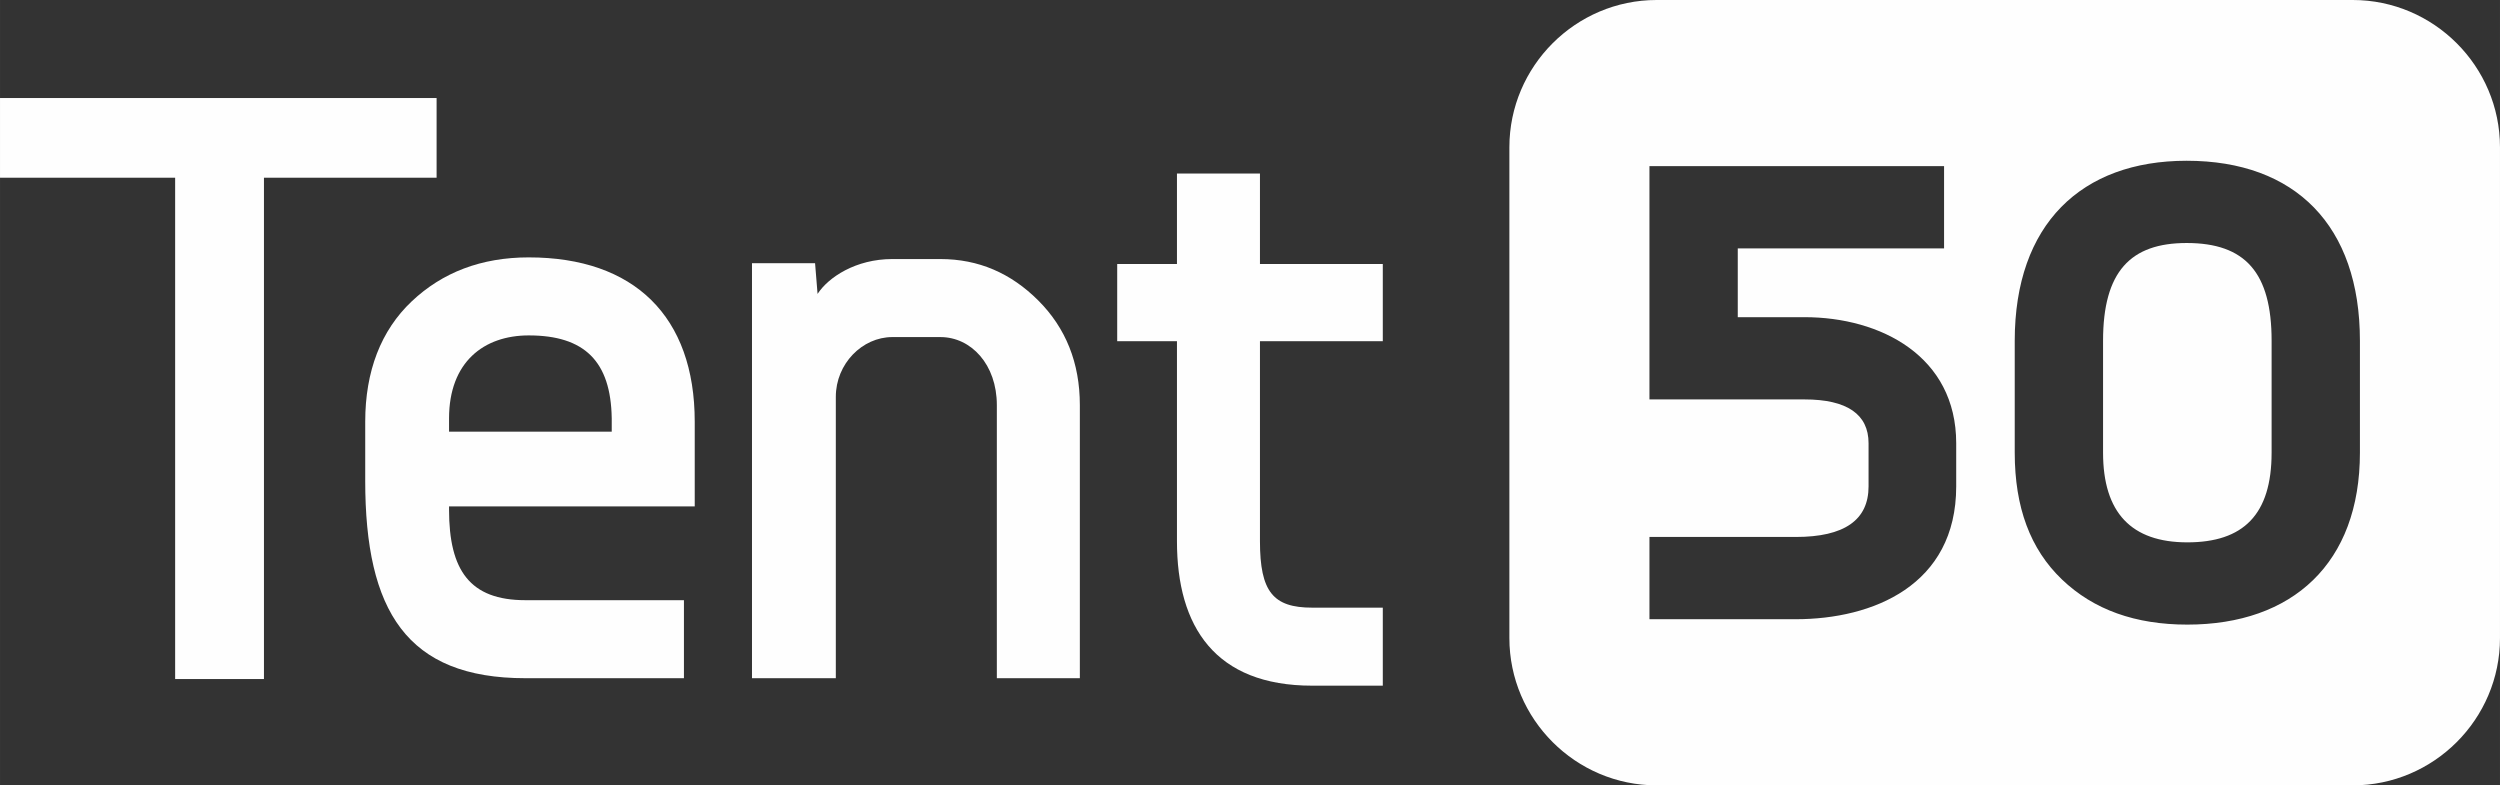 <?xml version="1.0" encoding="UTF-8"?> <!-- Creator: CorelDRAW 2020 (64-Bit) --> <svg xmlns="http://www.w3.org/2000/svg" xmlns:xlink="http://www.w3.org/1999/xlink" xmlns:xodm="http://www.corel.com/coreldraw/odm/2003" xml:space="preserve" width="98.69mm" height="31.003mm" style="shape-rendering:geometricPrecision; text-rendering:geometricPrecision; image-rendering:optimizeQuality; fill-rule:evenodd; clip-rule:evenodd" viewBox="0 0 10868.52 3414.33"><rect x="0" y="0" width="10868.52" height="3414.33" fill="#333333" stroke="none"/> <defs> <style type="text/css"> <![CDATA[ .fil1 {fill:#FEFEFE} .fil0 {fill:#FEFEFE;fill-rule:nonzero} ]]> </style> </defs> <g id="Слой_x0020_1">  <polygon class="fil0" points="-0,772.59 761.37,772.59 761.37,2952.07 1147.47,2952.07 1147.47,772.59 1898.02,772.59 1898.02,426.18 -0,426.18 "></polygon> <path class="fil0" d="M1587.69 2089.66c0,566.52 180.42,858.8 696.42,858.8l689.21 0 0 -339.18 -689.21 0c-241.76,0 -331.97,-129.91 -331.97,-393.32l0 -14.43 1068.09 0 0 -368.06c0,-458.28 -263.42,-714.47 -721.68,-714.47 -205.68,0 -375.27,64.95 -508.79,191.25 -133.51,126.28 -202.06,303.11 -202.06,523.22l0 256.19zm364.45 -212.89l0 -57.74c0,-245.38 151.56,-360.85 346.41,-360.85 241.76,0 357.23,111.87 360.85,360.85l0 57.74 -707.25 0z"></path> <path class="fil0" d="M3879.03 1126.21c-158.77,0 -277.84,79.38 -324.76,151.56l-10.83 -133.52 -274.24 0 0 1804.21 364.46 0 0 -1223.25c0,-144.33 115.47,-259.8 245.37,-259.8l209.29 0c133.52,0 245.38,119.07 245.38,295.89l0 1187.16 360.85 0 0 -1187.16c0,-184.03 -61.35,-335.58 -180.42,-454.66 -119.08,-119.08 -259.8,-180.42 -425.8,-180.42l-209.29 0z"></path> <path class="fil0" d="M5116.72 1147.86l-259.8 0 0 335.58 259.8 0 0 869.63c0,371.67 165.98,627.86 588.17,627.86l306.71 0 0 -339.18 -306.71 0c-169.6,0 -227.34,-68.57 -227.34,-288.68l0 -869.63 534.04 0 0 -335.58 -534.04 0 0 -393.32 -360.83 0 0 393.32z"></path> <path class="fil1" d="M7202.07 3414.33l3026.27 0c352.1,0 640.17,-288.07 640.17,-640.16l0 -2134.01c0,-352.09 -288.07,-640.16 -640.17,-640.16l-3026.27 0c-352.09,0 -640.16,288.07 -640.16,640.16l0 2134.01c0,352.09 288.07,640.16 640.16,640.16zm-31.24 -1677.86l674.14 0c184.65,0 278.45,64.49 278.45,190.52l0 187.59c0,146.55 -105.51,219.83 -316.55,219.83l-636.03 0 0 357.59 636.03 0c334.14,0 697.58,-146.55 697.58,-577.41l0 -187.59c0,-378.11 -328.27,-548.11 -659.48,-548.11l-290.18 0 0 -298.96 896.9 0 0 -357.6 -1280.87 0 0 1014.15zm1588.08 231.56c0,237.39 67.41,419.15 205.17,551.05 137.75,131.89 319.48,196.38 545.18,196.38 457.24,0 750.35,-266.73 750.35,-747.43l0 -486.56c0,-501.2 -281.38,-782.59 -753.28,-782.59 -457.24,0 -747.42,275.53 -747.42,782.59l0 486.56zm1116.73 0c0,269.65 -123.11,389.83 -366.38,389.83 -243.28,0 -366.38,-128.96 -366.38,-389.83l0 -486.56c0,-301.89 120.18,-425 363.46,-425 255,0 369.31,128.97 369.31,425l0 486.56z"></path> </g> </svg> 